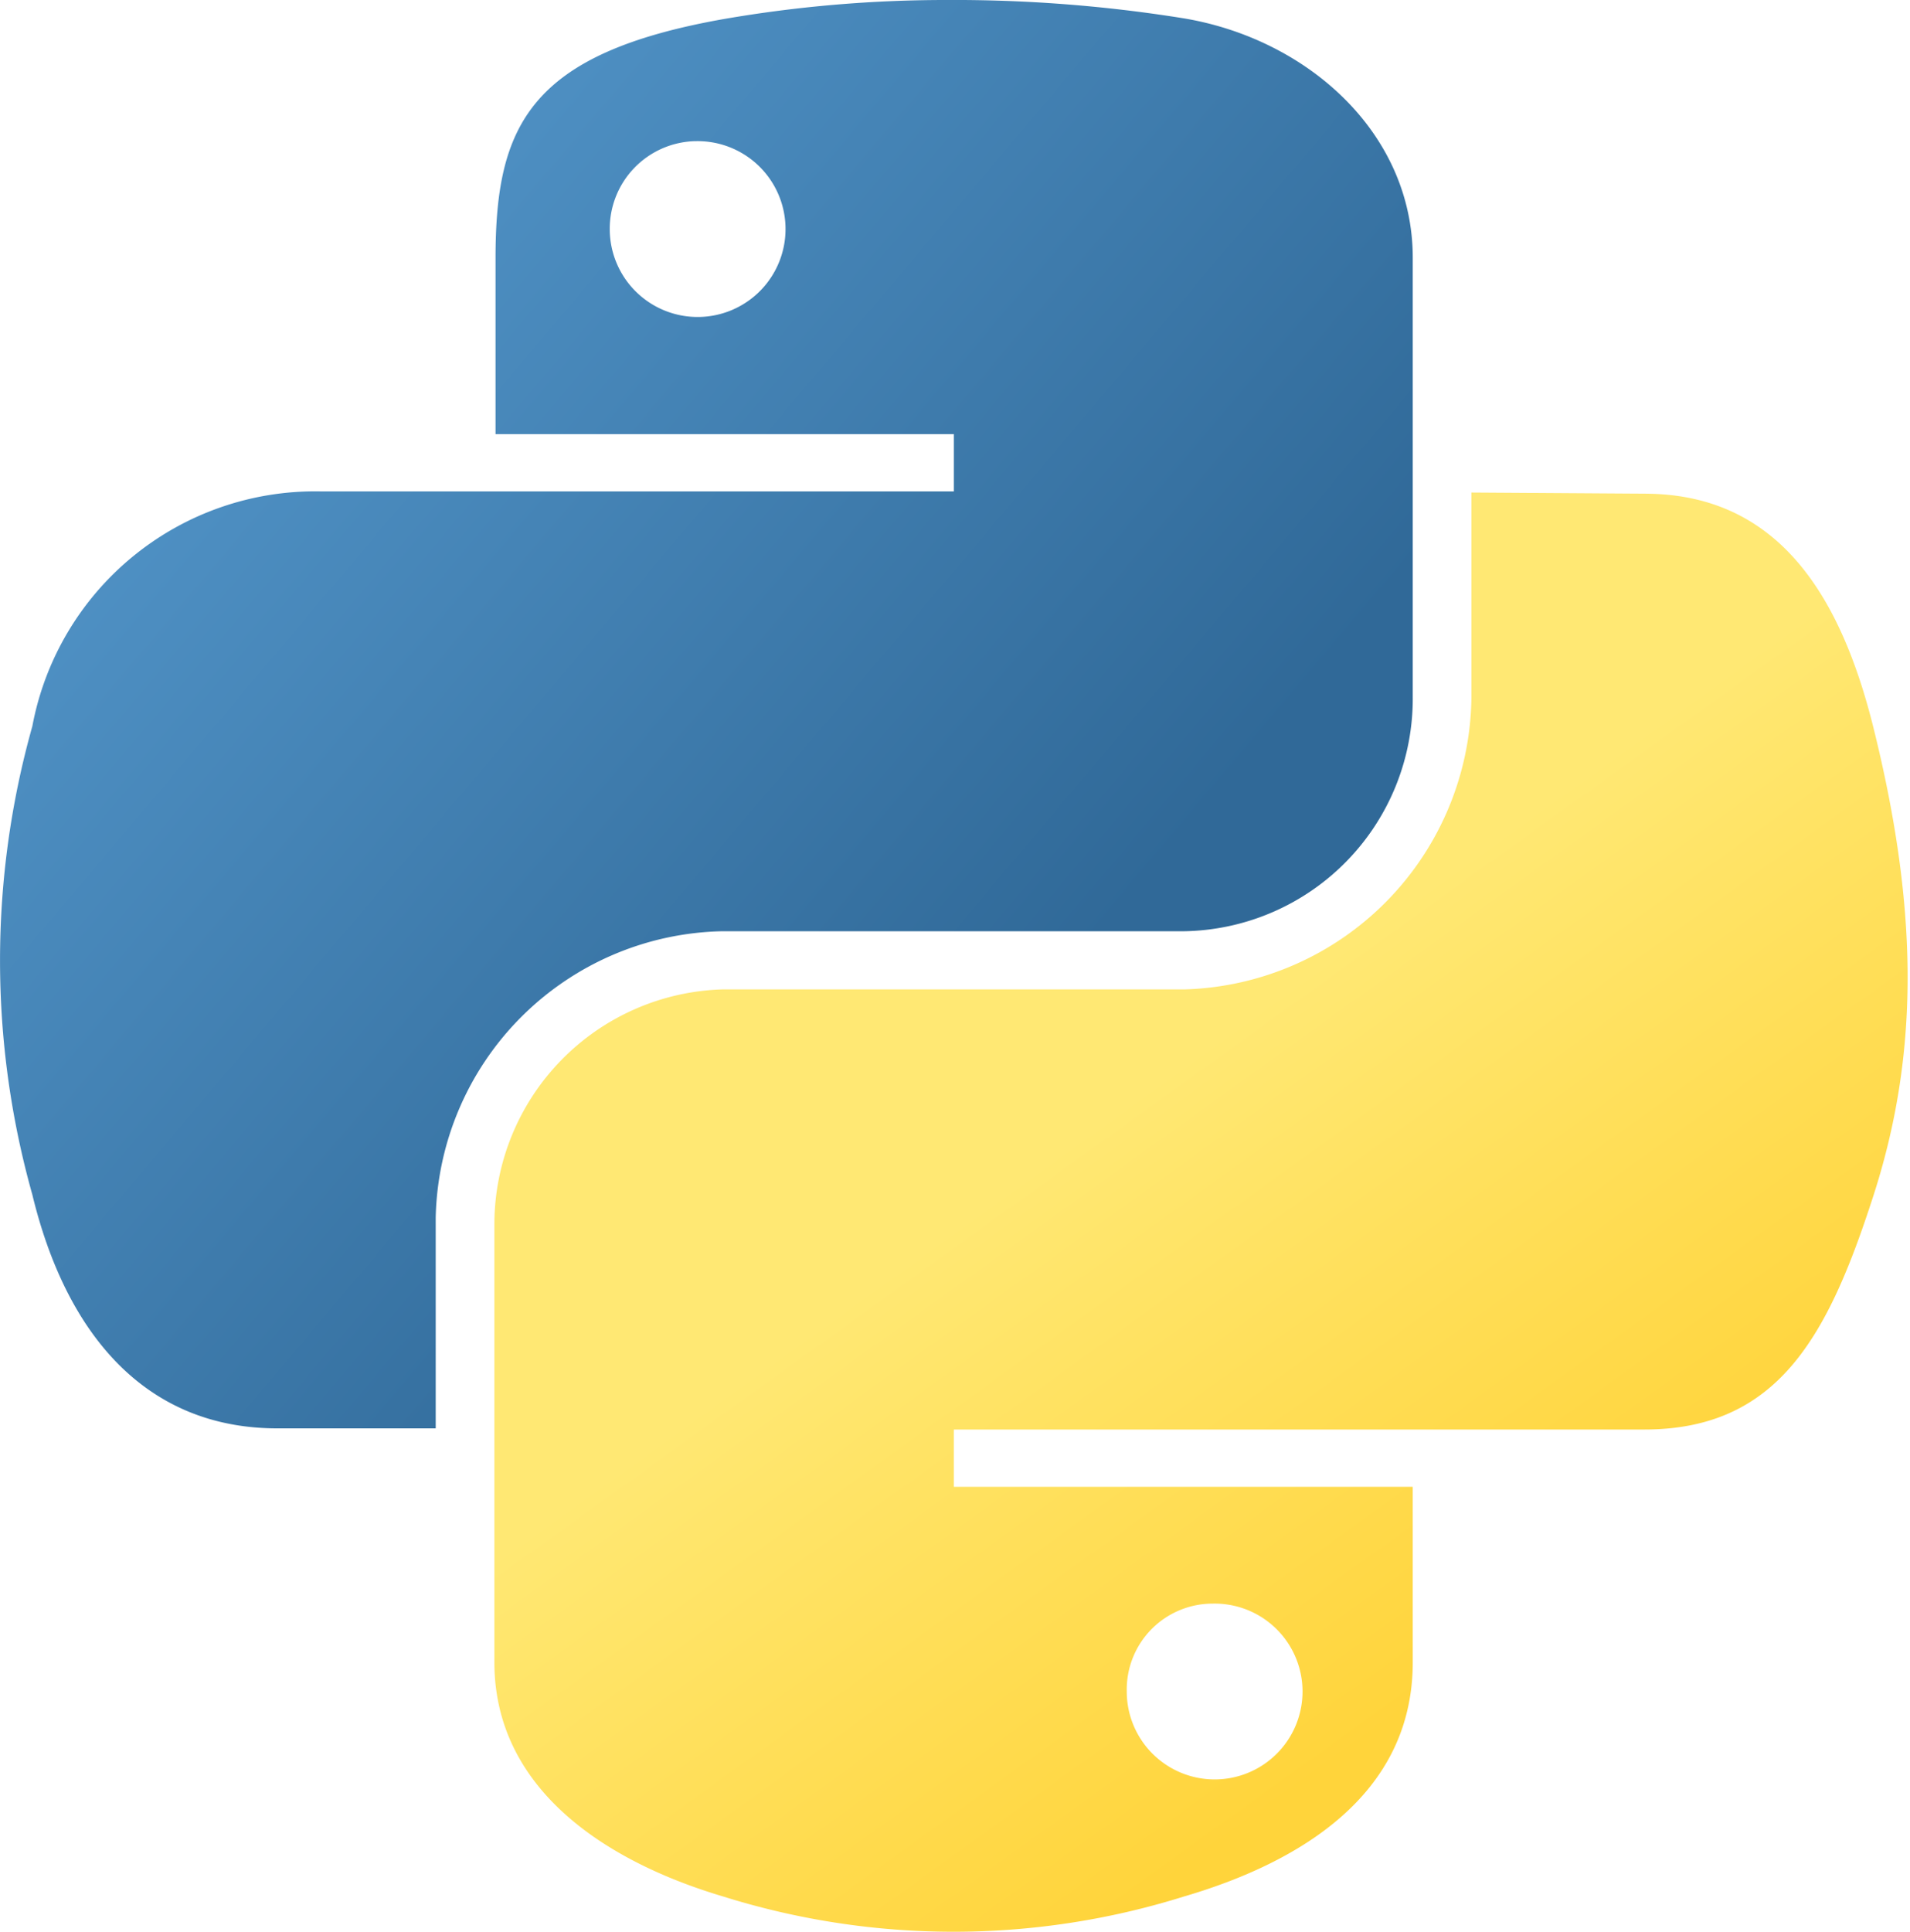 <svg xmlns="http://www.w3.org/2000/svg" xmlns:xlink="http://www.w3.org/1999/xlink" viewBox="0 0 66.72 67.46"><defs><style>.cls-1{fill:url(#名称未設定グラデーション_3);}.cls-2{fill:url(#名称未設定グラデーション_2);}</style><linearGradient id="名称未設定グラデーション_3" x1="2952.06" y1="-5749.68" x2="3017.49" y2="-5805.97" gradientTransform="matrix(0.56, 0, 0, -0.57, -1662.29, -3263.73)" gradientUnits="userSpaceOnUse"><stop offset="0" stop-color="#5a9fd4"/><stop offset="1" stop-color="#306998"/></linearGradient><linearGradient id="名称未設定グラデーション_2" x1="3042.79" y1="-5840.05" x2="3019.43" y2="-5806.99" gradientTransform="matrix(0.56, 0, 0, -0.57, -1662.29, -3263.73)" gradientUnits="userSpaceOnUse"><stop offset="0" stop-color="#ffd43b"/><stop offset="1" stop-color="#ffe873"/></linearGradient></defs><g id="レイヤー_2" data-name="レイヤー 2"><g id="レイヤー_1-2" data-name="レイヤー 1"><path id="path1948" class="cls-1" d="M33,0a45.63,45.63,0,0,0-7.69.66c-6.81,1.2-8,3.72-8,8.36v6.14H33.32v2H11.19A10.05,10.05,0,0,0,1.13,25.36a30.2,30.2,0,0,0,0,16.36C2.28,46.48,5,49.88,9.69,49.88h5.53V42.52a10.22,10.22,0,0,1,10-10H41.35a8.12,8.12,0,0,0,8-8.18V9c0-4.36-3.68-7.64-8-8.36A50.56,50.56,0,0,0,33,0Zm-8.7,4.93a3.07,3.07,0,1,1-3,3.08A3.06,3.06,0,0,1,24.26,4.93Z"/><path id="path1950" class="cls-2" d="M51.4,17.2v7.15a10.32,10.32,0,0,1-10,10.2H25.27a8.21,8.21,0,0,0-8,8.18V58.05c0,4.37,3.79,6.93,8,8.18a26.92,26.92,0,0,0,16.08,0c4-1.17,8-3.53,8-8.18V51.92H33.32v-2H57.44c4.68,0,6.42-3.27,8-8.16s1.61-9.89,0-16.36c-1.16-4.66-3.36-8.16-8-8.16ZM42.36,56a3.07,3.07,0,1,1-3,3.06A3,3,0,0,1,42.36,56Z"/></g></g></svg>
